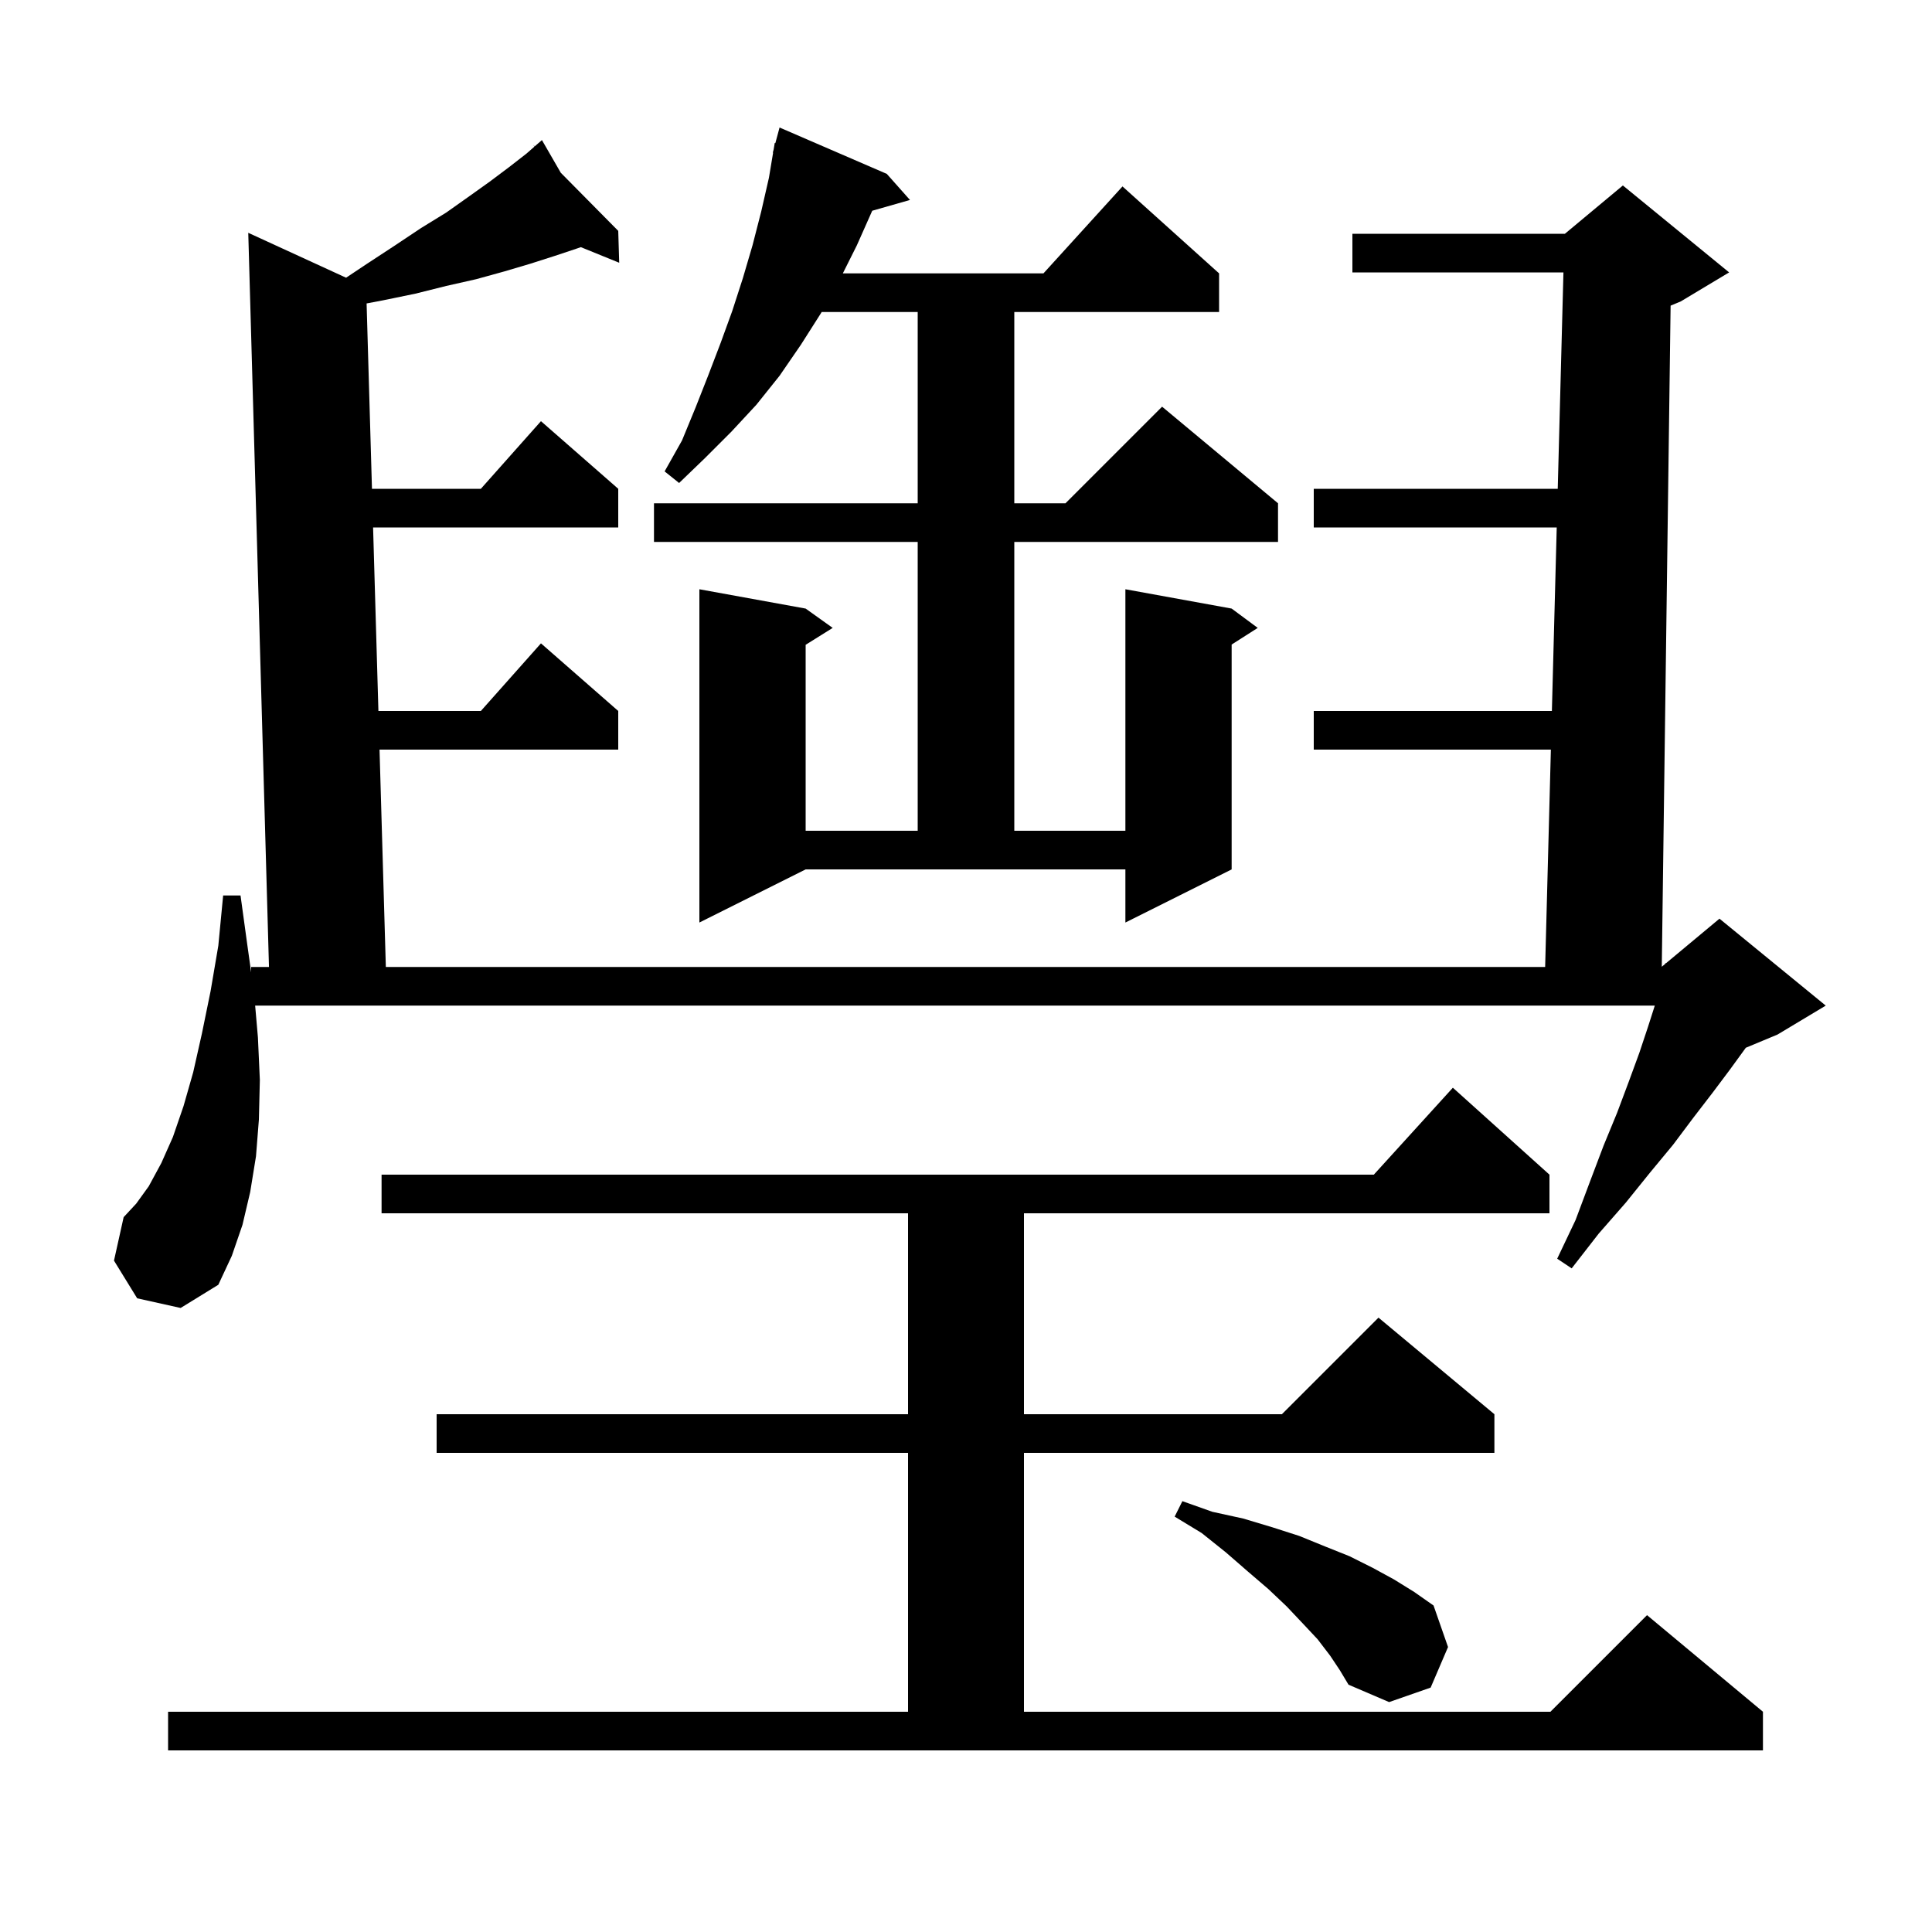<svg xmlns="http://www.w3.org/2000/svg" xmlns:xlink="http://www.w3.org/1999/xlink" version="1.1" baseProfile="full" viewBox="0 0 200 200" width="200" height="200"><g fill="currentColor"><path d="M 17.4 177.2 L 94.0 177.2 L 94.0 150.4 L 45.2 150.4 L 45.2 146.4 L 94.0 146.4 L 94.0 125.6 L 39.5 125.6 L 39.5 121.6 L 142.218 121.6 L 150.4 112.6 L 160.4 121.6 L 160.4 125.6 L 106.0 125.6 L 106.0 146.4 L 132.7 146.4 L 142.7 136.4 L 154.7 146.4 L 154.7 150.4 L 106.0 150.4 L 106.0 177.2 L 160.5 177.2 L 170.5 167.2 L 182.5 177.2 L 182.5 181.2 L 17.4 181.2 Z M 137.7 171.4 L 136.4 169.7 L 134.9 168.1 L 133.2 166.3 L 131.3 164.5 L 129.2 162.7 L 126.9 160.7 L 124.4 158.7 L 121.6 157.0 L 122.4 155.4 L 125.5 156.5 L 128.7 157.2 L 131.7 158.1 L 134.5 159.0 L 137.2 160.1 L 139.7 161.1 L 142.1 162.3 L 144.3 163.5 L 146.4 164.8 L 148.4 166.2 L 149.9 170.5 L 148.1 174.7 L 143.8 176.2 L 139.6 174.4 L 138.7 172.9 Z M 14.2 134.4 L 11.8 130.5 L 12.8 126.0 L 14.1 124.6 L 15.4 122.8 L 16.7 120.4 L 17.9 117.7 L 19.0 114.5 L 20.0 111.0 L 20.9 107.0 L 21.8 102.6 L 22.6 97.9 L 23.1 92.7 L 24.9 92.7 L 25.6 97.8 L 26.0 100.657 L 26.0 100.1 L 27.844 100.1 L 25.7 24.1 L 35.827 28.749 L 38.0 27.3 L 40.9 25.4 L 43.6 23.6 L 46.2 22.0 L 48.6 20.3 L 50.7 18.8 L 52.7 17.3 L 54.5 15.9 L 55.324 15.179 L 55.2 15.0 L 55.352 15.154 L 56.1 14.5 L 58.053 17.886 L 64.0 23.9 L 64.1 27.2 L 60.13 25.585 L 59.8 25.7 L 57.4 26.5 L 54.9 27.3 L 52.2 28.1 L 49.3 28.9 L 46.2 29.6 L 43.0 30.4 L 39.6 31.1 L 37.95 31.412 L 38.506 50.6 L 49.778 50.6 L 56.0 43.6 L 64.0 50.6 L 64.0 54.6 L 38.622 54.6 L 39.173 73.6 L 49.778 73.6 L 56.0 66.6 L 64.0 73.6 L 64.0 77.6 L 39.289 77.6 L 39.942 100.1 L 159.953 100.1 L 160.546 77.6 L 136.0 77.6 L 136.0 73.6 L 160.651 73.6 L 161.152 54.6 L 136.0 54.6 L 136.0 50.6 L 161.257 50.6 L 161.847 28.2 L 140.0 28.2 L 140.0 24.2 L 162.0 24.2 L 168.0 19.2 L 179.0 28.2 L 174.0 31.2 L 172.941 31.641 L 172.027 100.077 L 172.383 99.781 L 172.4 99.7 L 172.453 99.722 L 178.0 95.1 L 189.0 104.1 L 184.0 107.1 L 180.723 108.465 L 180.7 108.5 L 179.1 110.7 L 177.3 113.1 L 175.3 115.7 L 173.2 118.5 L 170.8 121.4 L 168.3 124.5 L 165.5 127.7 L 162.7 131.3 L 161.2 130.3 L 163.1 126.3 L 164.6 122.3 L 166.0 118.6 L 167.4 115.2 L 168.6 112.0 L 169.7 109.0 L 170.6 106.3 L 171.304 104.1 L 26.413 104.1 L 26.7 107.4 L 26.9 111.8 L 26.8 115.9 L 26.5 119.7 L 25.9 123.4 L 25.1 126.8 L 24.0 130.0 L 22.6 133.0 L 18.7 135.4 Z M 72.4 95.5 L 72.4 61.0 L 83.4 63.0 L 86.2 65.0 L 83.4 66.75 L 83.4 86.0 L 95.0 86.0 L 95.0 56.1 L 67.7 56.1 L 67.7 52.1 L 95.0 52.1 L 95.0 32.3 L 85.056 32.3 L 85.0 32.4 L 82.9 35.7 L 80.7 38.9 L 78.3 41.9 L 75.7 44.7 L 73.0 47.4 L 70.3 50.0 L 68.8 48.8 L 70.6 45.6 L 72.0 42.2 L 73.3 38.9 L 74.6 35.5 L 75.8 32.2 L 76.9 28.8 L 77.9 25.4 L 78.8 21.9 L 79.6 18.4 L 80.032 15.806 L 80.0 15.8 L 80.088 15.475 L 80.2 14.8 L 80.264 14.818 L 80.7 13.2 L 91.8 18.0 L 94.2 20.7 L 90.293 21.816 L 88.7 25.4 L 87.25 28.3 L 108.018 28.3 L 116.2 19.3 L 126.2 28.3 L 126.2 32.3 L 105.0 32.3 L 105.0 52.1 L 110.3 52.1 L 120.3 42.1 L 132.3 52.1 L 132.3 56.1 L 105.0 56.1 L 105.0 86.0 L 116.5 86.0 L 116.5 61.0 L 127.5 63.0 L 130.2 65.0 L 127.5 66.723 L 127.5 90.0 L 116.5 95.5 L 116.5 90.0 L 83.4 90.0 Z "/></g></svg>